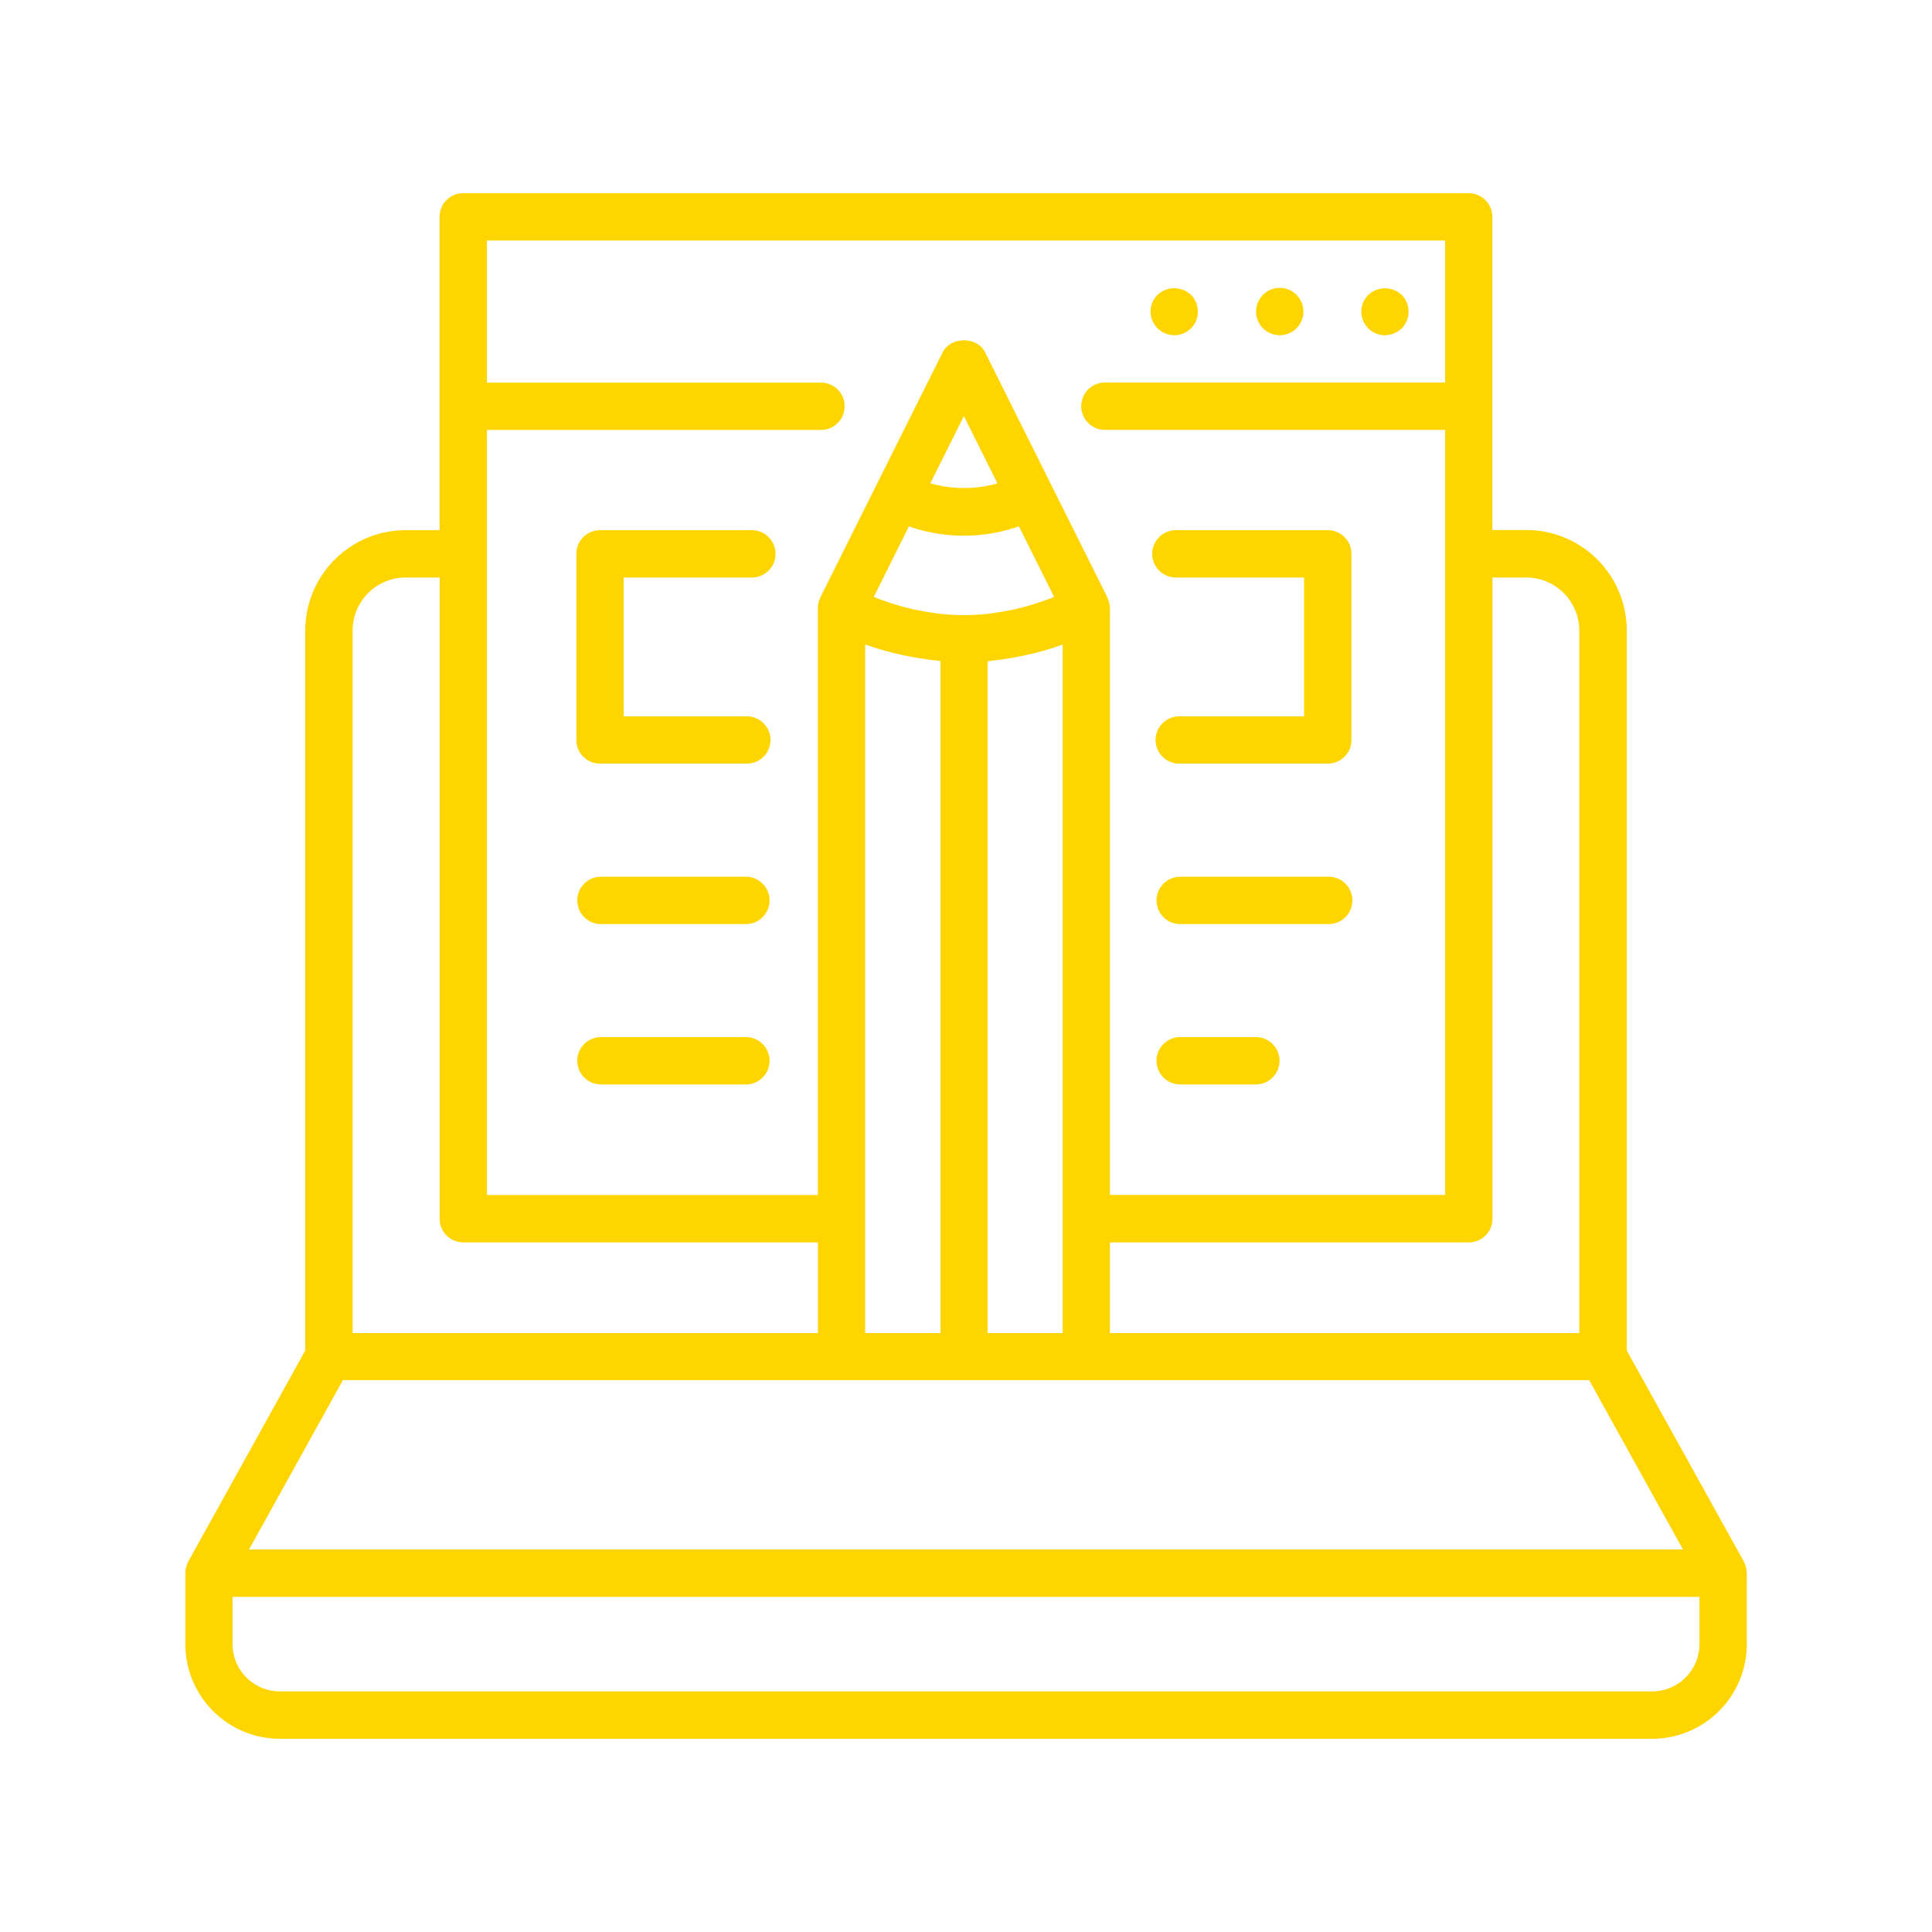 <svg id="Capa_1" data-name="Capa 1" xmlns="http://www.w3.org/2000/svg" viewBox="0 0 500 500"><defs><style>.cls-1{fill:#ffd500;}</style></defs><path class="cls-1" d="M452.05,407a6,6,0,0,0-.39-2c-.07-.16-.13-.33-.2-.49s-.08-.26-.15-.38L421,349.5V163.17a26,26,0,0,0-26-26h-8.78V56.13A6.12,6.12,0,0,0,380.12,50H119.88a6.12,6.12,0,0,0-6.12,6.13v81.08H105a26,26,0,0,0-26,26V349.51L48.7,404.17a2.5,2.5,0,0,0-.15.38c-.08.16-.13.33-.2.5a5.91,5.91,0,0,0-.39,2,.54.54,0,0,0,0,.1v18.38A24.52,24.52,0,0,0,72.43,450H427.58a24.52,24.52,0,0,0,24.49-24.49V407.13S452.05,407.05,452.05,407ZM395,149.46a13.73,13.73,0,0,1,13.71,13.71V345H287.25V321.53h92.87a6.12,6.12,0,0,0,6.13-6.13V149.46ZM223.9,345V166.76c2.45.89,4.92,1.62,7.4,2.25.71.18,1.41.32,2.12.48q3,.66,6,1.08c.73.1,1.48.22,2.22.3.59.06,1.16.15,1.75.2V345Zm11.32-208.78a43.08,43.08,0,0,0,28.47,0l9.1,18.24c-.3.12-.59.28-.89.39-.71.28-1.42.51-2.14.76-1.52.53-3,1-4.57,1.43-.76.2-1.54.4-2.31.57-1.56.36-3.13.64-4.7.88-.68.1-1.35.22-2,.31a61.4,61.4,0,0,1-6.62.4h-.14a60.76,60.76,0,0,1-6.61-.4c-.7-.09-1.41-.22-2.11-.32-1.54-.23-3.07-.51-4.61-.86-.79-.18-1.6-.38-2.38-.6-1.51-.4-3-.87-4.5-1.4-.73-.25-1.46-.49-2.19-.77-.3-.12-.58-.27-.87-.39Zm5.53-11.1,8.7-17.44,8.7,17.43A32,32,0,0,1,240.75,125.08Zm14.83,46c.58,0,1.16-.14,1.74-.2.73-.08,1.47-.2,2.21-.3,2-.28,4-.64,6-1.09.69-.16,1.38-.29,2.07-.46,2.49-.64,5-1.37,7.42-2.26V345H255.58ZM126,62.25H374V99H286.2a6.13,6.13,0,1,0,0,12.25H374v198H287.25V157.42c0-.08,0-.17,0-.25s0-.27-.06-.41a6.27,6.27,0,0,0-.5-1.85c0-.08,0-.15-.06-.22l-31.68-63.5c-2.06-4.16-8.88-4.16-11,0l-31.69,63.5c0,.08,0,.17-.06.24a5.94,5.94,0,0,0-.49,1.8,3.64,3.64,0,0,0-.05.45,2.4,2.4,0,0,0,0,.24V309.27H126v-198h86.71a6.13,6.13,0,0,0,0-12.25H126ZM91.26,163.17A13.73,13.73,0,0,1,105,149.46h8.78V315.4a6.12,6.12,0,0,0,6.12,6.13h91.77V345H91.26Zm-2.51,194H411.26L435.55,401H64.45Zm351.07,68.31a12.26,12.26,0,0,1-12.24,12.25H72.43a12.26,12.26,0,0,1-12.25-12.25V413.26H439.82Z"/><path class="cls-1" d="M358.4,86.75A6.47,6.47,0,0,0,362.75,85a6.19,6.19,0,0,0,0-8.69,6.32,6.32,0,0,0-8.63,0,6.12,6.12,0,0,0,4.28,10.46Z"/><path class="cls-1" d="M331.15,86.75a6.12,6.12,0,1,0-6.07-6.12A6.1,6.1,0,0,0,331.15,86.75Z"/><path class="cls-1" d="M303.9,86.75A6.06,6.06,0,0,0,310,80.63a6.1,6.1,0,0,0-1.78-4.34,6.32,6.32,0,0,0-8.63,0,6.11,6.11,0,0,0-1.83,4.34A6.26,6.26,0,0,0,299.61,85,6.19,6.19,0,0,0,303.9,86.75Z"/><path class="cls-1" d="M304.57,149.46H337.5v35.93H305.19a6.12,6.12,0,0,0,0,12.24h38.43a6.12,6.12,0,0,0,6.13-6.12V143.33a6.12,6.12,0,0,0-6.13-6.12H304.57a6.13,6.13,0,1,0,0,12.25Z"/><path class="cls-1" d="M194.33,149.46a6.13,6.13,0,1,0,0-12.25H155.28a6.12,6.12,0,0,0-6.12,6.12v48.18a6.12,6.12,0,0,0,6.12,6.12h38a6.12,6.12,0,0,0,0-12.24H161.41V149.46Z"/><path class="cls-1" d="M343.62,226.9H305.19a6.13,6.13,0,0,0,0,12.25h38.43a6.13,6.13,0,1,0,0-12.25Z"/><path class="cls-1" d="M193.28,226.9h-38a6.13,6.13,0,0,0,0,12.25h38a6.13,6.13,0,0,0,0-12.25Z"/><path class="cls-1" d="M325.26,268.4H305.19a6.13,6.13,0,0,0,0,12.25h20.07a6.13,6.13,0,0,0,0-12.25Z"/><path class="cls-1" d="M193.28,268.4h-38a6.13,6.13,0,0,0,0,12.25h38a6.13,6.13,0,0,0,0-12.25Z"/></svg>
